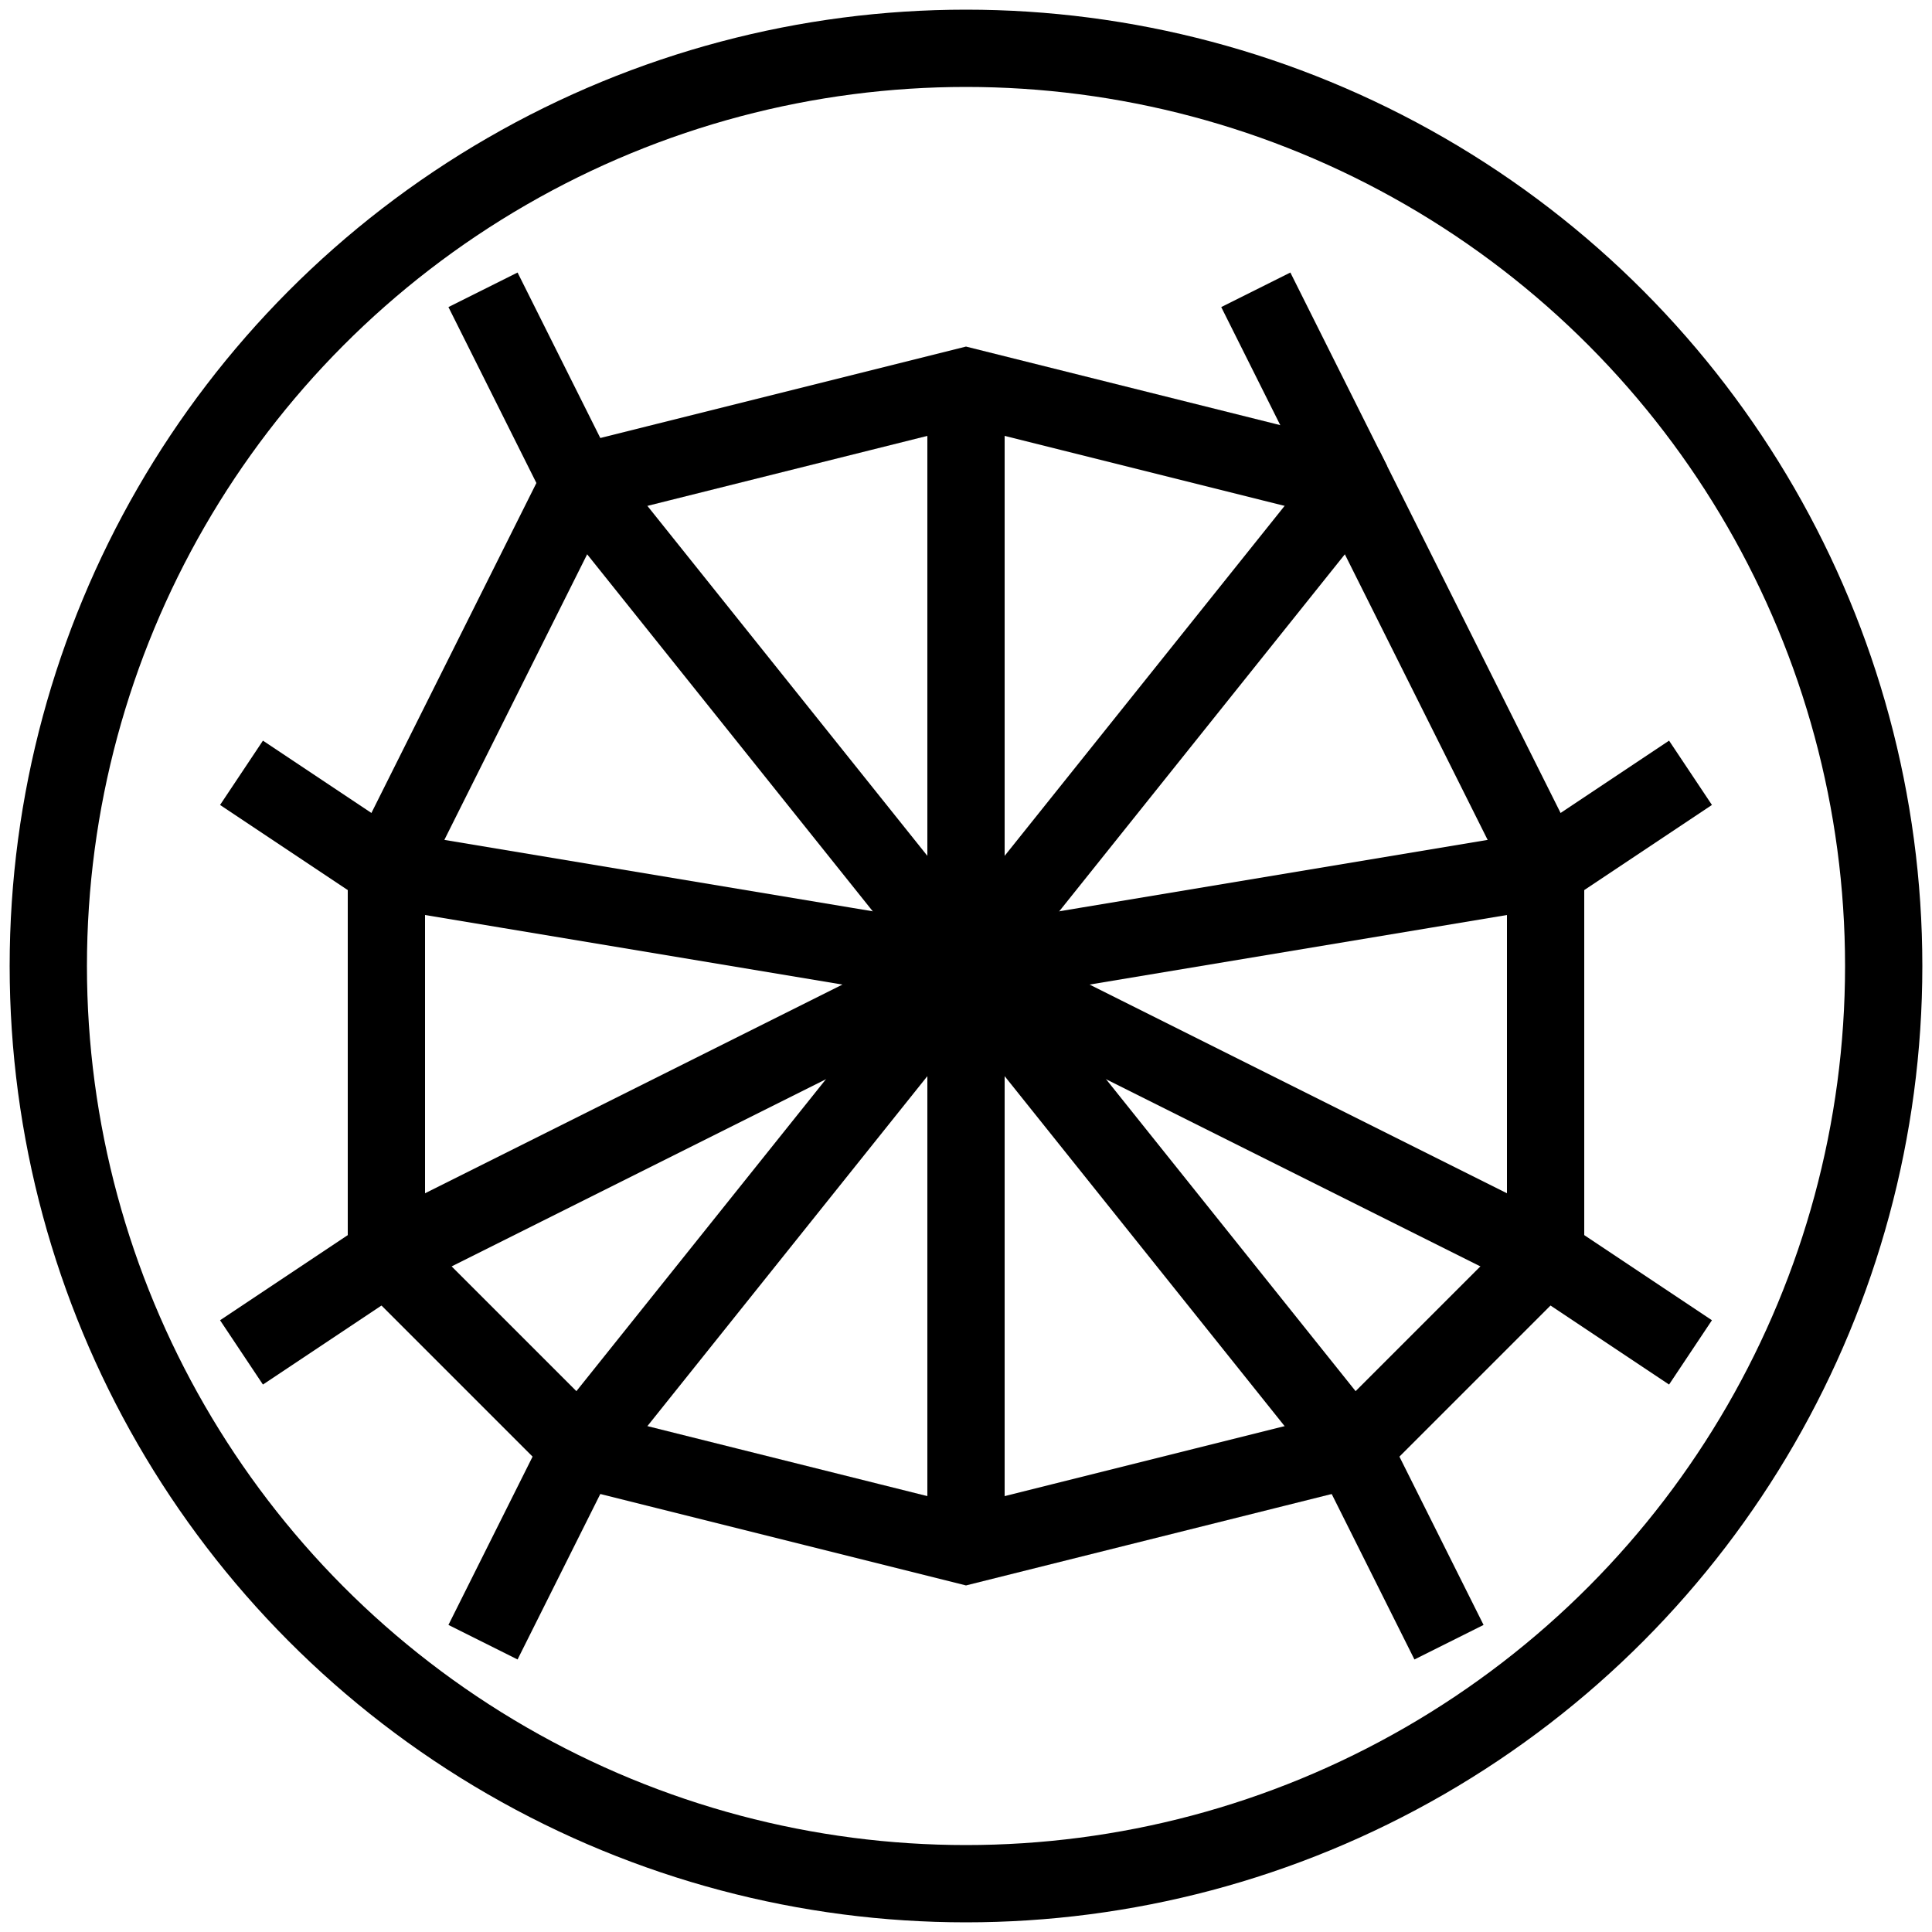 <svg stroke-width="8" stroke="black" fill="none" viewBox="0 0 200 200" xmlns="http://www.w3.org/2000/svg">
  
  <circle r="95" cy="100" cx="100"></circle>
 
  
  <path d="M100,100 L100,40"></path>
  <path d="M100,100 L140,50"></path>
  <path d="M100,100 L160,90"></path>
  <path d="M100,100 L160,130"></path>
  <path d="M100,100 L140,150"></path>
  <path d="M100,100 L100,160"></path>
  <path d="M100,100 L60,150"></path>
  <path d="M100,100 L40,130"></path>
  <path d="M100,100 L40,90"></path>
  <path d="M100,100 L60,50"></path>
 
  
  <path d="M100,40 L140,50 L160,90 L160,130 L140,150 L100,160 L60,150 L40,130 L40,90 L60,50 Z"></path>
 
  
  <path d="M140,50 L130,30"></path>
  <path d="M160,90 L175,80"></path>
  <path d="M160,130 L175,140"></path>
  <path d="M140,150 L150,170"></path>
  <path d="M60,150 L50,170"></path>
  <path d="M40,130 L25,140"></path>
  <path d="M40,90 L25,80"></path>
  <path d="M60,50 L50,30"></path>
</svg>